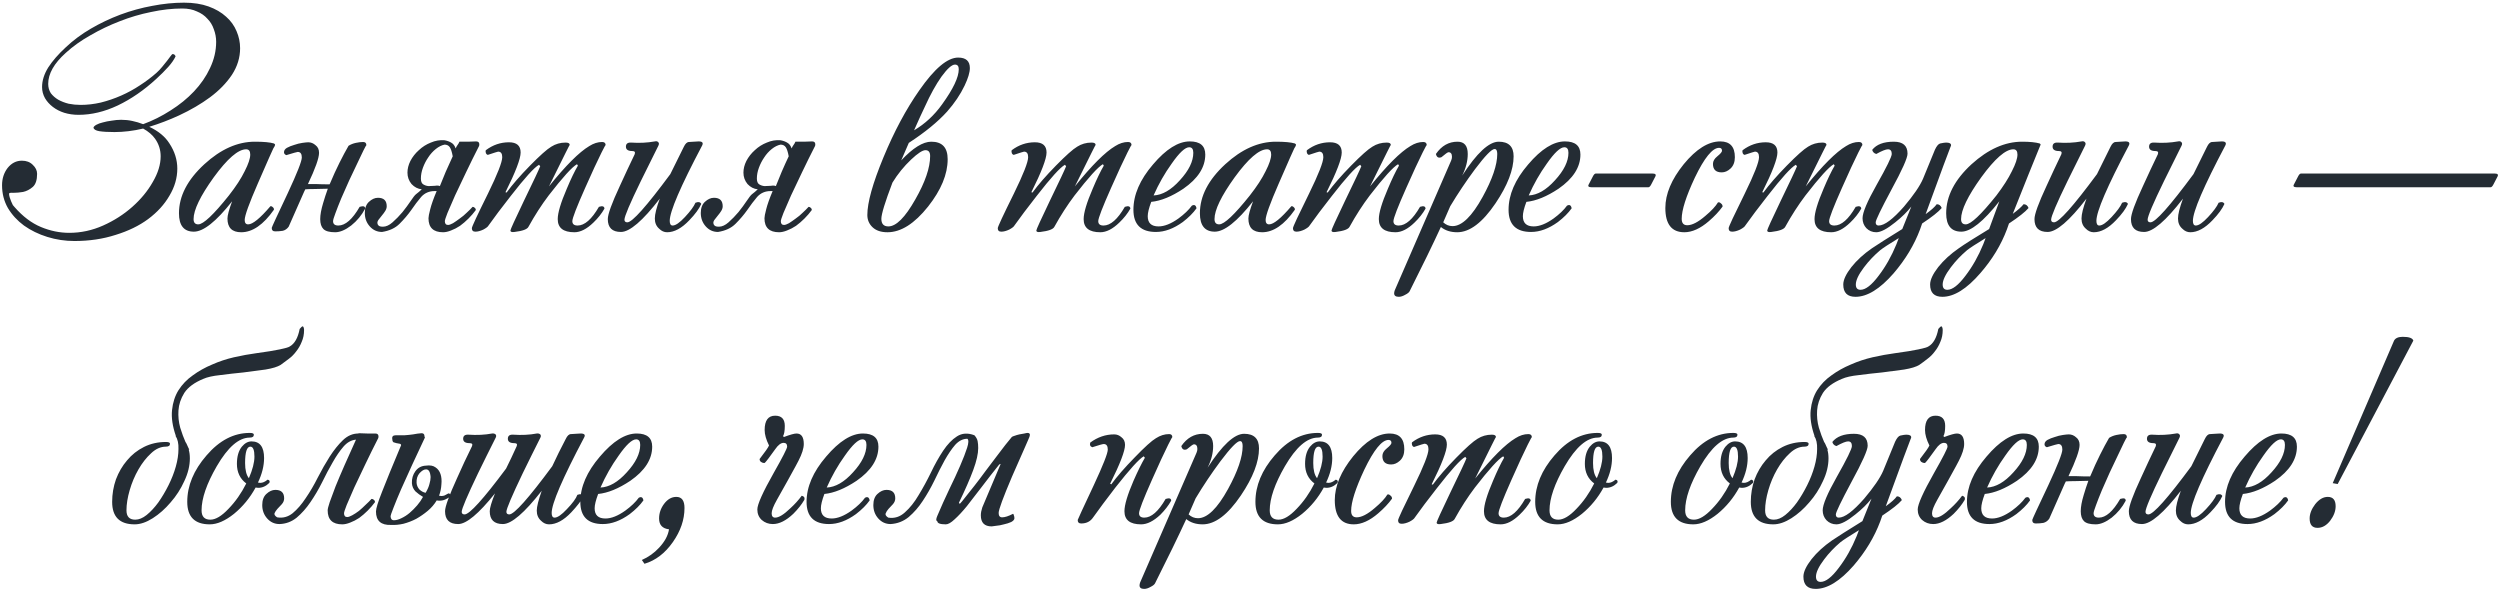 <?xml version="1.0" encoding="UTF-8"?> <svg xmlns="http://www.w3.org/2000/svg" width="582" height="138" viewBox="0 0 582 138" fill="none"> <path d="M42.433 1.98C40.121 1.98 37.696 2.252 35.157 2.796C32.664 3.295 30.216 4.02 27.813 4.972C25.456 5.879 23.189 6.967 21.013 8.236C18.837 9.46 16.933 10.82 15.301 12.316C12.581 14.764 11.221 17.167 11.221 19.524C11.221 20.34 11.425 21.065 11.833 21.7C12.287 22.289 12.853 22.788 13.533 23.196C14.259 23.604 15.075 23.921 15.981 24.148C16.888 24.329 17.817 24.42 18.769 24.42C20.311 24.42 21.875 24.239 23.461 23.876C25.093 23.468 26.68 22.924 28.221 22.244C29.763 21.564 31.213 20.771 32.573 19.864C33.979 18.957 35.271 17.983 36.449 16.94C36.903 16.532 37.333 16.079 37.741 15.58C38.195 15.036 38.58 14.56 38.897 14.152C39.26 13.699 39.532 13.336 39.713 13.064C39.94 12.747 40.099 12.588 40.189 12.588C40.416 12.588 40.575 12.656 40.665 12.792C40.801 12.928 40.869 13.041 40.869 13.132C40.507 13.903 39.94 14.719 39.169 15.58C38.399 16.441 37.469 17.371 36.381 18.368C33.525 20.997 30.533 23.06 27.405 24.556C24.323 26.007 21.285 26.732 18.293 26.732C17.115 26.732 16.004 26.573 14.961 26.256C13.964 25.939 13.08 25.485 12.309 24.896C11.539 24.307 10.927 23.627 10.473 22.856C10.02 22.04 9.793 21.179 9.793 20.272C9.793 18.776 10.269 17.257 11.221 15.716C12.219 14.175 13.579 12.611 15.301 11.024C17.024 9.392 18.973 7.941 21.149 6.672C23.325 5.403 25.615 4.315 28.017 3.408C30.465 2.501 32.936 1.821 35.429 1.368C37.968 0.869 40.439 0.62 42.841 0.62C45.017 0.62 46.921 0.915 48.553 1.504C50.185 2.093 51.545 2.887 52.633 3.884C53.721 4.836 54.537 5.969 55.081 7.284C55.625 8.553 55.897 9.868 55.897 11.228C55.897 13.404 55.263 15.467 53.993 17.416C52.724 19.32 51.024 21.065 48.893 22.652C46.808 24.193 44.405 25.599 41.685 26.868C39.419 27.911 37.107 28.795 34.749 29.52C36.88 30.517 38.444 31.809 39.441 33.396C40.665 35.255 41.277 37.204 41.277 39.244C41.277 41.42 40.665 43.528 39.441 45.568C38.263 47.608 36.608 49.421 34.477 51.008C32.392 52.549 29.876 53.773 26.929 54.68C23.983 55.632 20.787 56.108 17.341 56.108C15.165 56.108 13.057 55.791 11.017 55.156C8.977 54.521 7.164 53.637 5.577 52.504C4.036 51.371 2.789 50.011 1.837 48.424C0.931 46.837 0.477 45.069 0.477 43.12C0.477 41.579 0.908 40.241 1.769 39.108C2.676 37.975 3.787 37.408 5.101 37.408C6.144 37.408 6.983 37.725 7.617 38.36C8.297 38.995 8.637 39.697 8.637 40.468C8.637 41.919 8.297 42.939 7.617 43.528C6.937 44.117 6.189 44.503 5.373 44.684C4.557 44.82 3.809 44.888 3.129 44.888C2.449 44.843 2.109 44.911 2.109 45.092C2.109 45.319 2.155 45.591 2.245 45.908C2.336 46.225 2.449 46.543 2.585 46.86C2.721 47.177 2.857 47.472 2.993 47.744C3.175 47.971 3.311 48.129 3.401 48.22C5.305 50.396 7.345 51.937 9.521 52.844C11.697 53.751 13.896 54.204 16.117 54.204C18.837 54.204 21.467 53.637 24.005 52.504C26.544 51.371 28.811 49.92 30.805 48.152C32.8 46.384 34.387 44.457 35.565 42.372C36.789 40.287 37.401 38.292 37.401 36.388C37.401 34.892 36.971 33.532 36.109 32.308C35.475 31.401 34.545 30.608 33.321 29.928C32.188 30.2 31.055 30.404 29.921 30.54C28.788 30.676 27.7 30.744 26.657 30.744C25.161 30.744 23.983 30.676 23.121 30.54C22.305 30.404 21.852 30.132 21.761 29.724C21.807 29.497 22.033 29.271 22.441 29.044C22.849 28.817 23.348 28.636 23.937 28.5C24.572 28.319 25.252 28.183 25.977 28.092C26.748 27.956 27.496 27.888 28.221 27.888C29.128 27.888 29.989 27.979 30.805 28.16C31.667 28.341 32.505 28.591 33.321 28.908C35.543 28.092 37.673 27.027 39.713 25.712C41.799 24.397 43.612 22.924 45.153 21.292C46.74 19.615 47.987 17.801 48.893 15.852C49.845 13.857 50.321 11.817 50.321 9.732C50.321 8.735 50.14 7.76 49.777 6.808C49.46 5.856 48.961 5.04 48.281 4.36C47.647 3.635 46.831 3.068 45.833 2.66C44.881 2.207 43.748 1.98 42.433 1.98ZM64.036 33.736C64.036 33.872 63.9 34.144 63.628 34.552C63.537 34.688 62.336 37.408 60.024 42.712C57.984 47.381 56.964 50.215 56.964 51.212C56.964 51.892 57.236 52.232 57.78 52.232C58.823 52.232 60.545 50.827 62.948 48.016C63.129 47.971 63.311 48.039 63.492 48.22C63.719 48.401 63.809 48.605 63.764 48.832C61.316 52.323 58.777 54.068 56.148 54.068C54.017 54.068 52.952 53.003 52.952 50.872C52.952 50.147 53.315 48.809 54.04 46.86C50.323 51.575 47.353 53.932 45.132 53.932C42.82 53.932 41.664 52.504 41.664 49.648C41.664 45.659 43.636 41.851 47.58 38.224C51.388 34.733 55.309 32.988 59.344 32.988C61.384 32.988 62.857 33.124 63.764 33.396C63.945 33.487 64.036 33.6 64.036 33.736ZM58.256 35.98C58.256 35.164 57.939 34.756 57.304 34.756C55.445 34.756 52.929 36.932 49.756 41.284C46.628 45.636 45.064 48.877 45.064 51.008C45.064 51.824 45.427 52.232 46.152 52.232C47.331 52.232 49.711 49.988 53.292 45.5C54.924 43.415 56.148 41.533 56.964 39.856C57.825 38.179 58.256 36.887 58.256 35.98ZM81.142 33.94C81.641 33.623 82.208 33.396 82.842 33.26C83.477 33.124 84.044 33.056 84.542 33.056C85.041 33.056 85.29 33.305 85.29 33.804C85.245 33.804 85.018 34.212 84.61 35.028C84.248 35.799 83.772 36.796 83.182 38.02C82.593 39.244 81.958 40.581 81.278 42.032C80.644 43.483 80.032 44.865 79.442 46.18C78.898 47.495 78.445 48.651 78.082 49.648C77.72 50.6 77.538 51.212 77.538 51.484C77.538 52.164 77.946 52.504 78.762 52.504C80.394 52.504 82.049 51.053 83.726 48.152C84.089 48.061 84.338 48.016 84.474 48.016C84.837 48.016 85.018 48.197 85.018 48.56C84.202 50.101 83.114 51.416 81.754 52.504C80.394 53.547 79.148 54.068 78.014 54.068C76.7 54.068 75.793 53.819 75.294 53.32C74.796 52.821 74.546 52.051 74.546 51.008C74.546 50.011 74.773 48.764 75.226 47.268C75.544 46.18 75.906 45.069 76.314 43.936H76.178C75.272 43.936 74.297 43.959 73.254 44.004C72.484 44.004 71.758 44.027 71.078 44.072C70.988 44.253 70.897 44.435 70.806 44.616L67.202 52.776C66.84 53.275 66.386 53.592 65.842 53.728C65.298 53.819 64.709 53.864 64.074 53.864C63.53 53.864 63.258 53.592 63.258 53.048C63.258 52.912 64.505 50.215 66.998 44.956C69.174 40.287 70.262 37.521 70.262 36.66C70.262 35.799 69.945 35.368 69.31 35.368C69.174 35.368 68.29 35.617 66.658 36.116C66.296 35.98 66.114 35.753 66.114 35.436C66.114 35.028 66.341 34.688 66.794 34.416C67.293 34.144 67.86 33.917 68.494 33.736C69.129 33.509 69.764 33.351 70.398 33.26C71.033 33.169 71.486 33.124 71.758 33.124C72.393 33.124 72.96 33.351 73.458 33.804C74.002 34.212 74.274 34.801 74.274 35.572C74.274 36.796 73.413 39.221 71.69 42.848C72.234 42.848 72.869 42.848 73.594 42.848C74.456 42.893 75.498 42.916 76.722 42.916C76.768 42.825 76.813 42.735 76.858 42.644C77.538 41.012 78.264 39.425 79.034 37.884C79.805 36.343 80.508 35.028 81.142 33.94ZM96.829 45.228C97.055 45.047 97.282 44.865 97.508 44.684C97.735 44.457 97.962 44.253 98.189 44.072C97.282 43.981 96.489 43.573 95.808 42.848C95.174 42.077 94.856 41.193 94.856 40.196C94.856 39.289 95.083 38.383 95.537 37.476C96.035 36.524 96.692 35.685 97.508 34.96C98.325 34.189 99.254 33.6 100.296 33.192C101.339 32.739 102.404 32.557 103.492 32.648C104.172 32.784 104.716 32.988 105.124 33.26C105.532 33.487 105.85 33.917 106.076 34.552C106.212 34.235 106.348 33.985 106.484 33.804C106.666 33.577 106.824 33.305 106.96 32.988C107.64 32.988 108.298 32.988 108.932 32.988C109.567 32.943 110.202 32.92 110.836 32.92C111.335 32.92 111.584 33.147 111.584 33.6C111.584 33.781 111.562 33.917 111.516 34.008C110.474 36.048 109.476 38.065 108.524 40.06C107.572 42.055 106.711 43.868 105.94 45.5C105.215 47.132 104.626 48.492 104.172 49.58C103.764 50.623 103.56 51.257 103.56 51.484C103.56 52.073 103.81 52.368 104.308 52.368C104.58 52.368 104.966 52.232 105.464 51.96C105.963 51.643 106.484 51.28 107.028 50.872C107.618 50.464 108.162 50.011 108.66 49.512C109.204 49.013 109.658 48.56 110.02 48.152C110.202 48.152 110.36 48.22 110.496 48.356C110.678 48.492 110.768 48.673 110.768 48.9C110.27 49.58 109.703 50.237 109.068 50.872C108.434 51.507 107.776 52.073 107.096 52.572C106.416 53.025 105.714 53.388 104.988 53.66C104.308 53.932 103.696 54.068 103.152 54.068C100.886 54.068 99.752 52.98 99.752 50.804C99.752 50.441 99.888 49.739 100.16 48.696C100.432 47.608 100.931 46.203 101.656 44.48H101.18C99.911 44.48 98.868 44.933 98.052 45.84C97.282 46.747 96.511 47.767 95.74 48.9C94.97 49.988 94.063 51.053 93.02 52.096C92.023 53.093 90.663 53.728 88.941 54C87.807 54 86.855 53.569 86.085 52.708C85.314 51.847 84.928 50.804 84.928 49.58C84.928 48.447 85.246 47.585 85.88 46.996C86.561 46.361 87.263 46.044 87.989 46.044C89.349 46.044 90.028 46.701 90.028 48.016C90.028 48.379 89.915 48.741 89.689 49.104C89.462 49.467 89.213 49.807 88.941 50.124C88.668 50.441 88.419 50.759 88.192 51.076C87.966 51.348 87.853 51.62 87.853 51.892C87.853 52.119 87.943 52.323 88.124 52.504C88.306 52.685 88.646 52.776 89.144 52.776C89.87 52.776 90.618 52.436 91.388 51.756C92.204 51.031 92.975 50.237 93.701 49.376C94.426 48.469 95.061 47.608 95.605 46.792C96.148 45.976 96.556 45.455 96.829 45.228ZM105.396 36.388C105.215 35.391 104.988 34.688 104.716 34.28C104.444 33.872 104.036 33.668 103.492 33.668C102.812 33.804 102.132 34.144 101.452 34.688C100.772 35.232 100.183 35.889 99.684 36.66C99.186 37.385 98.778 38.179 98.46 39.04C98.143 39.901 97.984 40.74 97.984 41.556C97.984 42.236 98.166 42.689 98.528 42.916C98.891 43.143 99.299 43.279 99.752 43.324C100.251 43.324 100.75 43.301 101.248 43.256C101.747 43.165 102.132 43.188 102.404 43.324C102.767 42.417 103.22 41.307 103.764 39.992C104.354 38.632 104.898 37.431 105.396 36.388ZM140.992 33.804C140.992 33.668 140.674 34.235 140.04 35.504C139.088 37.408 137.818 40.151 136.232 43.732C134.237 48.22 133.24 50.804 133.24 51.484C133.24 52.164 133.648 52.504 134.464 52.504C136.096 52.504 137.75 51.053 139.428 48.152C140.244 47.88 140.674 48.016 140.72 48.56C140.085 49.693 139.224 50.781 138.136 51.824C136.594 53.32 135.121 54.068 133.716 54.068C131.132 54.068 129.84 53.048 129.84 51.008C129.84 49.557 130.542 47.2 131.948 43.936C132.9 41.669 133.761 39.879 134.532 38.564L134.328 38.224C133.194 38.859 130.996 41.284 127.732 45.5C126.054 47.721 124.49 50.147 123.04 52.776C122.768 53.365 121.68 53.773 119.776 54C119.141 54.091 118.824 53.977 118.824 53.66C118.824 53.433 119.866 51.144 121.952 46.792C124.218 42.123 125.488 39.425 125.76 38.7L125.488 38.36C124.4 38.949 122.201 41.375 118.892 45.636C116.761 48.356 115.038 50.645 113.724 52.504C113.588 52.776 113.18 53.093 112.5 53.456C111.82 53.773 111.208 53.932 110.664 53.932C110.12 53.932 109.848 53.66 109.848 53.116C109.848 52.799 111.094 50.124 113.588 45.092C115.809 40.559 116.92 37.725 116.92 36.592C116.92 35.731 116.602 35.3 115.968 35.3C115.877 35.3 115.084 35.549 113.588 36.048C113.406 36.048 113.248 35.912 113.112 35.64C113.021 35.323 113.021 35.096 113.112 34.96C114.744 33.736 116.534 33.124 118.484 33.124C120.297 33.124 121.204 33.917 121.204 35.504C121.204 36.955 120.025 40.037 117.668 44.752L117.94 44.82C119.254 43.007 121.068 40.921 123.38 38.564C125.692 36.207 127.346 34.733 128.344 34.144C129.341 33.509 130.452 33.192 131.676 33.192C132.31 33.192 132.628 33.373 132.628 33.736C132.628 33.691 132.31 34.303 131.676 35.572L127.8 43.392C131.698 38.541 134.826 35.413 137.184 34.008C138.181 33.373 139.178 33.056 140.176 33.056C140.72 33.056 140.992 33.305 140.992 33.804ZM163.461 33.872C158.429 43.392 155.913 49.24 155.913 51.416C155.913 52.141 156.139 52.504 156.593 52.504C157.273 52.504 158.225 51.847 159.449 50.532C160.718 49.172 161.534 48.061 161.897 47.2C162.577 46.928 163.03 47.019 163.257 47.472C162.758 48.605 161.829 49.875 160.469 51.28C158.701 53.139 156.978 54.068 155.301 54.068C154.621 54.068 154.009 53.796 153.465 53.252C152.785 52.663 152.445 51.869 152.445 50.872C152.445 49.875 152.83 48.333 153.601 46.248C149.611 51.416 146.597 54 144.557 54C142.517 54 141.497 53.003 141.497 51.008C141.497 49.875 142.426 47.313 144.285 43.324C145.418 40.831 146.574 38.36 147.753 35.912C147.934 35.413 147.753 35.164 147.209 35.164C146.211 35.164 145.713 34.824 145.713 34.144C145.713 33.464 146.121 33.147 146.937 33.192C148.841 33.328 150.677 33.237 152.445 32.92C152.807 32.829 153.079 32.897 153.261 33.124C153.442 33.305 153.442 33.577 153.261 33.94C151.901 36.66 150.541 39.403 149.181 42.168C146.642 47.381 145.373 50.373 145.373 51.144C145.373 51.552 145.599 51.756 146.053 51.756C147.186 51.756 150.518 48.016 156.049 40.536C157.046 38.496 158.089 36.388 159.177 34.212C159.539 33.441 159.947 33.056 160.401 33.056C160.582 33.056 160.945 33.033 161.489 32.988C162.078 32.943 162.463 32.92 162.645 32.92C163.506 32.92 163.778 33.237 163.461 33.872ZM175.044 45.228C175.271 45.047 175.498 44.865 175.724 44.684C175.951 44.457 176.178 44.253 176.404 44.072C175.498 43.981 174.704 43.573 174.024 42.848C173.39 42.077 173.072 41.193 173.072 40.196C173.072 39.289 173.299 38.383 173.752 37.476C174.251 36.524 174.908 35.685 175.724 34.96C176.54 34.189 177.47 33.6 178.512 33.192C179.555 32.739 180.62 32.557 181.708 32.648C182.388 32.784 182.932 32.988 183.34 33.26C183.748 33.487 184.066 33.917 184.292 34.552C184.428 34.235 184.564 33.985 184.7 33.804C184.882 33.577 185.04 33.305 185.176 32.988C185.856 32.988 186.514 32.988 187.148 32.988C187.783 32.943 188.418 32.92 189.052 32.92C189.551 32.92 189.8 33.147 189.8 33.6C189.8 33.781 189.778 33.917 189.732 34.008C188.69 36.048 187.692 38.065 186.74 40.06C185.788 42.055 184.927 43.868 184.156 45.5C183.431 47.132 182.842 48.492 182.388 49.58C181.98 50.623 181.776 51.257 181.776 51.484C181.776 52.073 182.026 52.368 182.524 52.368C182.796 52.368 183.182 52.232 183.68 51.96C184.179 51.643 184.7 51.28 185.244 50.872C185.834 50.464 186.378 50.011 186.876 49.512C187.42 49.013 187.874 48.56 188.236 48.152C188.418 48.152 188.576 48.22 188.712 48.356C188.894 48.492 188.984 48.673 188.984 48.9C188.486 49.58 187.919 50.237 187.284 50.872C186.65 51.507 185.992 52.073 185.312 52.572C184.632 53.025 183.93 53.388 183.204 53.66C182.524 53.932 181.912 54.068 181.368 54.068C179.102 54.068 177.968 52.98 177.968 50.804C177.968 50.441 178.104 49.739 178.376 48.696C178.648 47.608 179.147 46.203 179.872 44.48H179.396C178.127 44.48 177.084 44.933 176.268 45.84C175.498 46.747 174.727 47.767 173.956 48.9C173.186 49.988 172.279 51.053 171.236 52.096C170.239 53.093 168.879 53.728 167.156 54C166.023 54 165.071 53.569 164.3 52.708C163.53 51.847 163.144 50.804 163.144 49.58C163.144 48.447 163.462 47.585 164.096 46.996C164.776 46.361 165.479 46.044 166.204 46.044C167.564 46.044 168.244 46.701 168.244 48.016C168.244 48.379 168.131 48.741 167.904 49.104C167.678 49.467 167.428 49.807 167.156 50.124C166.884 50.441 166.635 50.759 166.408 51.076C166.182 51.348 166.068 51.62 166.068 51.892C166.068 52.119 166.159 52.323 166.34 52.504C166.522 52.685 166.862 52.776 167.36 52.776C168.086 52.776 168.834 52.436 169.604 51.756C170.42 51.031 171.191 50.237 171.916 49.376C172.642 48.469 173.276 47.608 173.82 46.792C174.364 45.976 174.772 45.455 175.044 45.228ZM183.612 36.388C183.431 35.391 183.204 34.688 182.932 34.28C182.66 33.872 182.252 33.668 181.708 33.668C181.028 33.804 180.348 34.144 179.668 34.688C178.988 35.232 178.399 35.889 177.9 36.66C177.402 37.385 176.994 38.179 176.676 39.04C176.359 39.901 176.2 40.74 176.2 41.556C176.2 42.236 176.382 42.689 176.744 42.916C177.107 43.143 177.515 43.279 177.968 43.324C178.467 43.324 178.966 43.301 179.464 43.256C179.963 43.165 180.348 43.188 180.62 43.324C180.983 42.417 181.436 41.307 181.98 39.992C182.57 38.632 183.114 37.431 183.612 36.388ZM225.784 15.852C225.784 16.849 225.376 18.209 224.56 19.932C223.562 22.017 222.202 24.035 220.48 25.984C218.304 28.387 215.334 30.812 211.572 33.26C210.982 34.62 210.393 35.98 209.804 37.34C212.524 34.439 214.858 32.988 216.808 32.988C219.346 32.988 220.616 34.348 220.616 37.068C220.616 40.559 219.097 44.231 216.06 48.084C212.886 52.073 209.736 54.068 206.608 54.068C205.112 54.068 203.956 53.683 203.14 52.912C202.324 52.141 201.916 51.189 201.916 50.056C201.916 47.155 203.162 42.689 205.656 36.66C208.149 30.631 210.937 25.417 214.02 21.02C217.556 15.943 220.57 13.404 223.064 13.404C224.877 13.404 225.784 14.22 225.784 15.852ZM223.2 16.124C223.2 15.399 222.905 15.036 222.316 15.036C221.59 15.036 220.548 15.965 219.188 17.824C217.873 19.683 216.581 22.017 215.312 24.828C214.632 26.233 213.793 28.069 212.796 30.336C215.334 28.84 217.51 26.823 219.324 24.284C221.908 20.703 223.2 17.983 223.2 16.124ZM216.536 36.32C216.536 35.413 216.173 34.96 215.448 34.96C214.768 34.96 213.657 35.685 212.116 37.136C210.438 38.723 208.988 40.513 207.764 42.508C206.041 47.041 205.18 49.852 205.18 50.94C205.18 52.119 205.724 52.708 206.812 52.708C208.625 52.708 210.71 50.623 213.068 46.452C215.38 42.417 216.536 39.04 216.536 36.32ZM263.424 33.804C263.424 33.668 263.106 34.235 262.472 35.504C261.52 37.408 260.25 40.151 258.664 43.732C256.669 48.22 255.672 50.804 255.672 51.484C255.672 52.164 256.08 52.504 256.896 52.504C258.528 52.504 260.182 51.053 261.86 48.152C262.676 47.88 263.106 48.016 263.152 48.56C262.517 49.693 261.656 50.781 260.568 51.824C259.026 53.32 257.553 54.068 256.148 54.068C253.564 54.068 252.272 53.048 252.272 51.008C252.272 49.557 252.974 47.2 254.38 43.936C255.332 41.669 256.193 39.879 256.964 38.564L256.76 38.224C255.626 38.859 253.428 41.284 250.164 45.5C248.486 47.721 246.922 50.147 245.472 52.776C245.2 53.365 244.112 53.773 242.208 54C241.573 54.091 241.256 53.977 241.256 53.66C241.256 53.433 242.298 51.144 244.384 46.792C246.65 42.123 247.92 39.425 248.192 38.7L247.92 38.36C246.832 38.949 244.633 41.375 241.324 45.636C239.193 48.356 237.47 50.645 236.156 52.504C236.02 52.776 235.612 53.093 234.932 53.456C234.252 53.773 233.64 53.932 233.096 53.932C232.552 53.932 232.28 53.66 232.28 53.116C232.28 52.799 233.526 50.124 236.02 45.092C238.241 40.559 239.352 37.725 239.352 36.592C239.352 35.731 239.034 35.3 238.4 35.3C238.309 35.3 237.516 35.549 236.02 36.048C235.838 36.048 235.68 35.912 235.544 35.64C235.453 35.323 235.453 35.096 235.544 34.96C237.176 33.736 238.966 33.124 240.916 33.124C242.729 33.124 243.636 33.917 243.636 35.504C243.636 36.955 242.457 40.037 240.1 44.752L240.372 44.82C241.686 43.007 243.5 40.921 245.812 38.564C248.124 36.207 249.778 34.733 250.776 34.144C251.773 33.509 252.884 33.192 254.108 33.192C254.742 33.192 255.06 33.373 255.06 33.736C255.06 33.691 254.742 34.303 254.108 35.572L250.232 43.392C254.13 38.541 257.258 35.413 259.616 34.008C260.613 33.373 261.61 33.056 262.608 33.056C263.152 33.056 263.424 33.305 263.424 33.804ZM280.588 35.98C280.588 38.927 278.888 41.579 275.488 43.936C272.768 45.749 270.275 46.769 268.008 46.996C267.464 48.447 267.192 49.557 267.192 50.328C267.192 51.915 268.031 52.708 269.708 52.708C271.068 52.708 272.61 52.096 274.332 50.872C275.692 49.875 276.735 48.877 277.46 47.88C278.05 47.563 278.412 47.767 278.548 48.492C277.778 49.58 276.712 50.645 275.352 51.688C273.222 53.229 271.136 54 269.096 54C265.606 54 263.86 52.277 263.86 48.832C263.86 45.341 265.379 41.828 268.416 38.292C271.454 34.711 274.31 32.92 276.984 32.92C279.387 32.92 280.588 33.94 280.588 35.98ZM277.8 35.572C277.8 34.711 277.483 34.28 276.848 34.28C275.896 34.28 274.536 35.549 272.768 38.088C271.136 40.355 269.731 42.825 268.552 45.5C270.592 45.409 272.632 44.231 274.672 41.964C276.758 39.697 277.8 37.567 277.8 35.572ZM301.709 33.736C301.709 33.872 301.573 34.144 301.301 34.552C301.211 34.688 300.009 37.408 297.697 42.712C295.657 47.381 294.637 50.215 294.637 51.212C294.637 51.892 294.909 52.232 295.453 52.232C296.496 52.232 298.219 50.827 300.621 48.016C300.803 47.971 300.984 48.039 301.165 48.22C301.392 48.401 301.483 48.605 301.437 48.832C298.989 52.323 296.451 54.068 293.821 54.068C291.691 54.068 290.625 53.003 290.625 50.872C290.625 50.147 290.988 48.809 291.713 46.86C287.996 51.575 285.027 53.932 282.805 53.932C280.493 53.932 279.337 52.504 279.337 49.648C279.337 45.659 281.309 41.851 285.253 38.224C289.061 34.733 292.983 32.988 297.017 32.988C299.057 32.988 300.531 33.124 301.437 33.396C301.619 33.487 301.709 33.6 301.709 33.736ZM295.929 35.98C295.929 35.164 295.612 34.756 294.977 34.756C293.119 34.756 290.603 36.932 287.429 41.284C284.301 45.636 282.737 48.877 282.737 51.008C282.737 51.824 283.1 52.232 283.825 52.232C285.004 52.232 287.384 49.988 290.965 45.5C292.597 43.415 293.821 41.533 294.637 39.856C295.499 38.179 295.929 36.887 295.929 35.98ZM332.144 33.804C332.144 33.668 331.826 34.235 331.192 35.504C330.24 37.408 328.97 40.151 327.384 43.732C325.389 48.22 324.392 50.804 324.392 51.484C324.392 52.164 324.8 52.504 325.616 52.504C327.248 52.504 328.902 51.053 330.58 48.152C331.396 47.88 331.826 48.016 331.872 48.56C331.237 49.693 330.376 50.781 329.288 51.824C327.746 53.32 326.273 54.068 324.868 54.068C322.284 54.068 320.992 53.048 320.992 51.008C320.992 49.557 321.694 47.2 323.1 43.936C324.052 41.669 324.913 39.879 325.684 38.564L325.48 38.224C324.346 38.859 322.148 41.284 318.884 45.5C317.206 47.721 315.642 50.147 314.192 52.776C313.92 53.365 312.832 53.773 310.928 54C310.293 54.091 309.976 53.977 309.976 53.66C309.976 53.433 311.018 51.144 313.104 46.792C315.37 42.123 316.64 39.425 316.912 38.7L316.64 38.36C315.552 38.949 313.353 41.375 310.044 45.636C307.913 48.356 306.19 50.645 304.876 52.504C304.74 52.776 304.332 53.093 303.652 53.456C302.972 53.773 302.36 53.932 301.816 53.932C301.272 53.932 301 53.66 301 53.116C301 52.799 302.246 50.124 304.74 45.092C306.961 40.559 308.072 37.725 308.072 36.592C308.072 35.731 307.754 35.3 307.12 35.3C307.029 35.3 306.236 35.549 304.74 36.048C304.558 36.048 304.4 35.912 304.264 35.64C304.173 35.323 304.173 35.096 304.264 34.96C305.896 33.736 307.686 33.124 309.636 33.124C311.449 33.124 312.356 33.917 312.356 35.504C312.356 36.955 311.177 40.037 308.82 44.752L309.092 44.82C310.406 43.007 312.22 40.921 314.532 38.564C316.844 36.207 318.498 34.733 319.496 34.144C320.493 33.509 321.604 33.192 322.828 33.192C323.462 33.192 323.78 33.373 323.78 33.736C323.78 33.691 323.462 34.303 322.828 35.572L318.952 43.392C322.85 38.541 325.978 35.413 328.336 34.008C329.333 33.373 330.33 33.056 331.328 33.056C331.872 33.056 332.144 33.305 332.144 33.804ZM352.368 36.388C352.368 39.516 350.963 43.165 348.152 47.336C345.115 51.824 342.146 54.068 339.244 54.068C337.703 54.068 336.434 53.66 335.436 52.844C333.532 56.969 331.107 61.956 328.16 67.804C328.024 68.076 327.684 68.348 327.14 68.62C326.596 68.937 326.098 69.096 325.644 69.096C324.919 69.096 324.556 68.824 324.556 68.28C324.556 68.099 324.602 67.872 324.692 67.6L337.816 37.408C337.952 37.091 338.02 36.796 338.02 36.524C338.02 35.799 337.748 35.436 337.204 35.436C337.023 35.436 336.479 35.821 335.572 36.592C334.892 36.864 334.462 36.615 334.28 35.844C335.595 33.94 337.272 32.988 339.312 32.988C340.899 32.988 341.692 33.94 341.692 35.844C341.692 37.476 341.262 39.153 340.4 40.876C343.8 35.617 346.634 32.988 348.9 32.988C351.212 32.988 352.368 34.121 352.368 36.388ZM348.56 35.844C348.56 35.073 348.356 34.688 347.948 34.688C347.268 34.688 345.75 36.252 343.392 39.38C341.307 42.191 339.38 45.069 337.612 48.016C337.068 49.285 336.524 50.532 335.98 51.756C336.615 52.345 337.34 52.64 338.156 52.64C340.332 52.64 342.667 50.373 345.16 45.84C347.427 41.715 348.56 38.383 348.56 35.844ZM367.921 35.98C367.921 38.927 366.221 41.579 362.821 43.936C360.101 45.749 357.607 46.769 355.341 46.996C354.797 48.447 354.525 49.557 354.525 50.328C354.525 51.915 355.363 52.708 357.041 52.708C358.401 52.708 359.942 52.096 361.665 50.872C363.025 49.875 364.067 48.877 364.793 47.88C365.382 47.563 365.745 47.767 365.881 48.492C365.11 49.58 364.045 50.645 362.685 51.688C360.554 53.229 358.469 54 356.429 54C352.938 54 351.193 52.277 351.193 48.832C351.193 45.341 352.711 41.828 355.749 38.292C358.786 34.711 361.642 32.92 364.317 32.92C366.719 32.92 367.921 33.94 367.921 35.98ZM365.133 35.572C365.133 34.711 364.815 34.28 364.181 34.28C363.229 34.28 361.869 35.549 360.101 38.088C358.469 40.355 357.063 42.825 355.885 45.5C357.925 45.409 359.965 44.231 362.005 41.964C364.09 39.697 365.133 37.567 365.133 35.572ZM385.369 41.08L384.417 42.916C384.191 43.369 383.964 43.596 383.737 43.596H370.545C369.82 43.596 369.593 43.369 369.865 42.916L370.817 41.08C371.044 40.627 371.271 40.4 371.497 40.4H384.689C385.369 40.4 385.596 40.627 385.369 41.08ZM403.876 36.592C403.876 37.725 403.536 38.609 402.856 39.244C402.221 39.833 401.541 40.128 400.816 40.128C399.456 40.128 398.776 39.471 398.776 38.156C398.776 37.521 399.116 36.932 399.796 36.388C400.521 35.799 400.884 35.368 400.884 35.096C400.884 34.643 400.657 34.416 400.204 34.416C398.662 34.416 396.781 36.728 394.56 41.352C392.52 45.704 391.5 48.9 391.5 50.94C391.5 51.937 391.93 52.436 392.792 52.436C393.925 52.436 395.33 51.711 397.008 50.26C398.413 49.081 399.388 48.039 399.932 47.132C400.158 47.041 400.385 47.109 400.612 47.336C400.884 47.517 401.02 47.767 401.02 48.084C400.204 49.217 399.138 50.351 397.824 51.484C395.829 53.207 393.925 54.068 392.112 54.068C389.165 54.068 387.692 52.187 387.692 48.424C387.692 45.16 389.12 41.76 391.976 38.224C394.877 34.688 397.71 32.92 400.476 32.92C402.742 32.92 403.876 34.144 403.876 36.592ZM433.572 33.804C433.572 33.668 433.255 34.235 432.62 35.504C431.668 37.408 430.399 40.151 428.812 43.732C426.818 48.22 425.82 50.804 425.82 51.484C425.82 52.164 426.228 52.504 427.044 52.504C428.676 52.504 430.331 51.053 432.008 48.152C432.824 47.88 433.255 48.016 433.3 48.56C432.666 49.693 431.804 50.781 430.716 51.824C429.175 53.32 427.702 54.068 426.296 54.068C423.712 54.068 422.42 53.048 422.42 51.008C422.42 49.557 423.123 47.2 424.528 43.936C425.48 41.669 426.342 39.879 427.112 38.564L426.908 38.224C425.775 38.859 423.576 41.284 420.312 45.5C418.635 47.721 417.071 50.147 415.62 52.776C415.348 53.365 414.26 53.773 412.356 54C411.722 54.091 411.404 53.977 411.404 53.66C411.404 53.433 412.447 51.144 414.532 46.792C416.799 42.123 418.068 39.425 418.34 38.7L418.068 38.36C416.98 38.949 414.782 41.375 411.472 45.636C409.342 48.356 407.619 50.645 406.304 52.504C406.168 52.776 405.76 53.093 405.08 53.456C404.4 53.773 403.788 53.932 403.244 53.932C402.7 53.932 402.428 53.66 402.428 53.116C402.428 52.799 403.675 50.124 406.168 45.092C408.39 40.559 409.5 37.725 409.5 36.592C409.5 35.731 409.183 35.3 408.548 35.3C408.458 35.3 407.664 35.549 406.168 36.048C405.987 36.048 405.828 35.912 405.692 35.64C405.602 35.323 405.602 35.096 405.692 34.96C407.324 33.736 409.115 33.124 411.064 33.124C412.878 33.124 413.784 33.917 413.784 35.504C413.784 36.955 412.606 40.037 410.248 44.752L410.52 44.82C411.835 43.007 413.648 40.921 415.96 38.564C418.272 36.207 419.927 34.733 420.924 34.144C421.922 33.509 423.032 33.192 424.256 33.192C424.891 33.192 425.208 33.373 425.208 33.736C425.208 33.691 424.891 34.303 424.256 35.572L420.38 43.392C424.279 38.541 427.407 35.413 429.764 34.008C430.762 33.373 431.759 33.056 432.756 33.056C433.3 33.056 433.572 33.305 433.572 33.804ZM454.069 34.212C453.842 34.711 451.916 39.924 448.289 49.852C449.558 48.945 450.42 48.175 450.873 47.54C451.417 47.54 451.802 47.835 452.029 48.424C451.258 49.331 449.74 50.532 447.473 52.028L446.997 53.388C445.637 57.015 443.574 60.437 440.809 63.656C437.636 67.283 434.689 69.096 431.969 69.096C430.065 69.096 429.113 68.144 429.113 66.24C429.113 65.152 429.748 63.792 431.017 62.16C432.286 60.573 433.873 59.123 435.777 57.808C437.046 56.947 439.404 55.451 442.849 53.32L444.957 48.084C444.005 49.308 442.758 50.532 441.217 51.756C439.313 53.297 437.84 54.068 436.797 54.068C435.89 54.068 435.12 53.751 434.485 53.116C433.896 52.481 433.601 51.711 433.601 50.804C433.601 49.489 434.689 46.905 436.865 43.052C439.222 38.881 440.401 36.479 440.401 35.844C440.401 35.119 440.106 34.756 439.517 34.756C439.018 34.756 438.112 35.119 436.797 35.844C436.298 35.708 435.981 35.391 435.845 34.892C436.842 33.623 438.52 32.988 440.877 32.988C443.008 32.988 444.073 33.917 444.073 35.776C444.073 36.773 442.826 39.561 440.333 44.14C437.885 48.719 436.661 51.257 436.661 51.756C436.661 52.255 436.888 52.504 437.341 52.504C438.701 52.504 440.673 51.031 443.257 48.084C445.478 45.455 446.952 43.301 447.677 41.624L450.465 34.824C450.873 33.963 451.281 33.487 451.689 33.396C452.324 33.26 452.777 33.192 453.049 33.192C453.82 33.192 454.205 33.396 454.205 33.804C454.205 33.895 454.16 34.031 454.069 34.212ZM442.033 55.428C439.812 56.788 438.384 57.717 437.749 58.216C436.298 59.44 435.029 60.777 433.941 62.228C432.672 63.905 432.037 65.243 432.037 66.24C432.037 67.056 432.4 67.464 433.125 67.464C434.304 67.464 435.709 66.376 437.341 64.2C438.973 62.069 440.356 59.621 441.489 56.856L442.033 55.428ZM475.034 33.736C474.989 33.872 474.876 34.144 474.694 34.552C473.425 37.635 471.385 42.712 468.574 49.784C469.798 48.877 470.637 48.129 471.09 47.54C471.634 47.54 472.02 47.835 472.246 48.424C471.476 49.331 469.957 50.532 467.69 52.028L467.214 53.388C465.854 57.015 463.792 60.415 461.026 63.588C457.853 67.26 454.906 69.096 452.186 69.096C450.282 69.096 449.33 68.144 449.33 66.24C449.33 65.152 449.965 63.792 451.234 62.16C452.504 60.573 454.09 59.123 455.994 57.808C457.264 56.901 459.621 55.405 463.066 53.32C463.656 51.688 464.449 49.535 465.446 46.86C461.729 51.575 458.782 53.932 456.606 53.932C454.249 53.932 453.07 52.504 453.07 49.648C453.07 45.659 455.042 41.851 458.986 38.224C462.84 34.733 466.761 32.988 470.75 32.988C472.518 32.988 473.878 33.124 474.83 33.396C475.012 33.487 475.08 33.6 475.034 33.736ZM469.662 35.98C469.662 35.164 469.345 34.756 468.71 34.756C466.897 34.756 464.404 36.932 461.23 41.284C458.102 45.636 456.538 48.877 456.538 51.008C456.538 51.824 456.901 52.232 457.626 52.232C458.805 52.232 461.185 49.988 464.766 45.5C466.353 43.415 467.554 41.533 468.37 39.856C469.232 38.179 469.662 36.887 469.662 35.98ZM462.25 55.428C460.029 56.788 458.601 57.717 457.966 58.216C456.516 59.44 455.246 60.777 454.158 62.228C452.889 63.905 452.254 65.243 452.254 66.24C452.254 67.056 452.617 67.464 453.342 67.464C454.521 67.464 455.926 66.376 457.558 64.2C459.19 62.069 460.573 59.621 461.706 56.856L462.25 55.428ZM495.59 33.872C490.558 43.392 488.042 49.24 488.042 51.416C488.042 52.141 488.269 52.504 488.722 52.504C489.402 52.504 490.354 51.847 491.578 50.532C492.847 49.172 493.663 48.061 494.026 47.2C494.706 46.928 495.159 47.019 495.386 47.472C494.887 48.605 493.958 49.875 492.598 51.28C490.83 53.139 489.107 54.068 487.43 54.068C486.75 54.068 486.138 53.796 485.594 53.252C484.914 52.663 484.574 51.869 484.574 50.872C484.574 49.875 484.959 48.333 485.73 46.248C481.741 51.416 478.726 54 476.686 54C474.646 54 473.626 53.003 473.626 51.008C473.626 49.875 474.555 47.313 476.414 43.324C477.547 40.831 478.703 38.36 479.882 35.912C480.063 35.413 479.882 35.164 479.338 35.164C478.341 35.164 477.842 34.824 477.842 34.144C477.842 33.464 478.25 33.147 479.066 33.192C480.97 33.328 482.806 33.237 484.574 32.92C484.937 32.829 485.209 32.897 485.39 33.124C485.571 33.305 485.571 33.577 485.39 33.94C484.03 36.66 482.67 39.403 481.31 42.168C478.771 47.381 477.502 50.373 477.502 51.144C477.502 51.552 477.729 51.756 478.182 51.756C479.315 51.756 482.647 48.016 488.178 40.536C489.175 38.496 490.218 36.388 491.306 34.212C491.669 33.441 492.077 33.056 492.53 33.056C492.711 33.056 493.074 33.033 493.618 32.988C494.207 32.943 494.593 32.92 494.774 32.92C495.635 32.92 495.907 33.237 495.59 33.872ZM518.054 33.872C513.022 43.392 510.506 49.24 510.506 51.416C510.506 52.141 510.733 52.504 511.186 52.504C511.866 52.504 512.818 51.847 514.042 50.532C515.311 49.172 516.127 48.061 516.49 47.2C517.17 46.928 517.623 47.019 517.85 47.472C517.351 48.605 516.422 49.875 515.062 51.28C513.294 53.139 511.571 54.068 509.894 54.068C509.214 54.068 508.602 53.796 508.058 53.252C507.378 52.663 507.038 51.869 507.038 50.872C507.038 49.875 507.423 48.333 508.194 46.248C504.205 51.416 501.19 54 499.15 54C497.11 54 496.09 53.003 496.09 51.008C496.09 49.875 497.019 47.313 498.878 43.324C500.011 40.831 501.167 38.36 502.346 35.912C502.527 35.413 502.346 35.164 501.802 35.164C500.805 35.164 500.306 34.824 500.306 34.144C500.306 33.464 500.714 33.147 501.53 33.192C503.434 33.328 505.27 33.237 507.038 32.92C507.401 32.829 507.673 32.897 507.854 33.124C508.035 33.305 508.035 33.577 507.854 33.94C506.494 36.66 505.134 39.403 503.774 42.168C501.235 47.381 499.966 50.373 499.966 51.144C499.966 51.552 500.193 51.756 500.646 51.756C501.779 51.756 505.111 48.016 510.642 40.536C511.639 38.496 512.682 36.388 513.77 34.212C514.133 33.441 514.541 33.056 514.994 33.056C515.175 33.056 515.538 33.033 516.082 32.988C516.671 32.943 517.057 32.92 517.238 32.92C518.099 32.92 518.371 33.237 518.054 33.872ZM581.434 41.08L580.482 42.916C580.255 43.369 580.028 43.596 579.802 43.596H534.718C533.992 43.596 533.766 43.369 534.038 42.916L534.99 41.08C535.216 40.627 535.443 40.4 535.67 40.4H580.754C581.434 40.4 581.66 40.627 581.434 41.08ZM40.866 101.464H40.934C40.163 99.243 39.869 97.248 40.05 95.48C40.231 93.712 40.73 92.171 41.546 90.856C42.407 89.496 43.518 88.34 44.878 87.388C46.238 86.391 47.734 85.552 49.366 84.872C50.998 84.147 52.698 83.58 54.466 83.172C56.279 82.764 58.025 82.447 59.702 82.22C62.059 81.903 63.873 81.608 65.142 81.336C66.457 81.064 67.227 80.837 67.454 80.656C68.587 80.021 69.358 78.661 69.766 76.576C70.083 76.168 70.333 75.964 70.514 75.964C70.695 76.145 70.786 76.44 70.786 76.848C70.786 77.845 70.605 78.752 70.242 79.568C69.925 80.384 69.494 81.132 68.95 81.812C68.451 82.492 67.862 83.081 67.182 83.58C66.547 84.079 65.935 84.532 65.346 84.94C64.621 85.393 63.442 85.756 61.81 86.028C60.223 86.255 58.501 86.481 56.642 86.708C54.783 86.889 52.993 87.093 51.27 87.32C49.547 87.501 48.233 87.796 47.326 88.204C45.241 89.065 43.767 90.153 42.906 91.468C42.09 92.783 41.637 94.143 41.546 95.548C41.455 96.908 41.591 98.245 41.954 99.56C42.362 100.875 42.77 101.985 43.178 102.892C43.314 103.073 43.427 103.277 43.518 103.504C43.609 103.685 43.699 103.889 43.79 104.116L44.062 104.66H43.926C44.107 105.249 44.198 105.929 44.198 106.7C44.198 108.423 43.767 110.191 42.906 112.004C42.09 113.817 41.025 115.472 39.71 116.968C38.441 118.464 37.058 119.688 35.562 120.64C34.066 121.592 32.661 122.068 31.346 122.068C27.855 122.068 26.11 120.323 26.11 116.832C26.11 115.019 26.405 113.273 26.994 111.596C27.629 109.919 28.49 108.445 29.578 107.176C30.666 105.861 31.981 104.819 33.522 104.048C35.063 103.277 36.763 102.892 38.622 102.892C39.257 102.892 39.574 103.028 39.574 103.3C39.574 103.753 39.257 103.98 38.622 103.98C37.398 103.98 36.242 104.501 35.154 105.544C34.066 106.541 33.091 107.788 32.23 109.284C31.369 110.78 30.689 112.389 30.19 114.112C29.691 115.835 29.442 117.399 29.442 118.804C29.442 120.255 30.122 120.98 31.482 120.98C32.343 120.98 33.227 120.617 34.134 119.892C35.086 119.121 35.993 118.147 36.854 116.968C37.715 115.744 38.509 114.407 39.234 112.956C39.959 111.505 40.526 110.055 40.934 108.604C41.342 107.153 41.546 105.793 41.546 104.524C41.591 103.255 41.365 102.235 40.866 101.464ZM62.702 112.412C61.931 113.183 61.069 113.568 60.117 113.568C59.981 113.568 59.778 113.545 59.505 113.5C58.191 115.903 56.514 117.943 54.474 119.62C52.434 121.252 50.552 122.068 48.83 122.068C45.339 122.068 43.593 120.323 43.593 116.832C43.593 113.069 45.09 109.465 48.081 106.02C51.074 102.529 54.428 100.784 58.145 100.784C58.78 100.784 59.097 100.92 59.097 101.192C59.097 101.645 58.78 101.872 58.145 101.872C55.607 101.872 53.045 104.093 50.462 108.536C48.104 112.616 46.925 116.039 46.925 118.804C46.925 120.255 47.605 120.98 48.965 120.98C50.19 120.98 51.595 120.141 53.181 118.464C54.813 116.787 56.196 114.815 57.33 112.548C55.879 111.46 55.154 109.941 55.154 107.992C55.154 106.269 55.539 104.932 56.309 103.98C56.989 103.164 57.737 102.756 58.553 102.756C60.503 102.756 61.477 104.048 61.477 106.632C61.477 108.445 61.002 110.349 60.05 112.344C60.367 112.389 60.548 112.412 60.593 112.412C61.138 112.412 61.704 112.163 62.294 111.664C62.747 111.755 62.883 112.004 62.702 112.412ZM59.233 106.292C59.233 104.751 58.916 103.98 58.282 103.98C57.465 103.98 57.057 105.249 57.057 107.788C57.057 109.42 57.352 110.599 57.941 111.324C58.803 109.329 59.233 107.652 59.233 106.292ZM83.49 100.852C84.17 100.852 84.827 100.875 85.462 100.92C86.097 100.92 86.731 100.92 87.366 100.92C87.865 100.92 88.114 101.147 88.114 101.6C88.114 101.781 88.091 101.917 88.046 102.008C87.003 104.048 86.006 106.065 85.054 108.06C84.102 110.055 83.24 111.868 82.47 113.5C81.745 115.132 81.155 116.492 80.702 117.58C80.294 118.623 80.09 119.257 80.09 119.484C80.09 120.073 80.339 120.368 80.838 120.368C81.11 120.368 81.495 120.232 81.994 119.96C82.493 119.688 83.014 119.348 83.558 118.94C84.102 118.487 84.623 118.011 85.122 117.512C85.666 117.013 86.119 116.56 86.482 116.152H86.55C86.731 116.152 86.89 116.22 87.026 116.356C87.207 116.492 87.298 116.673 87.298 116.9C86.799 117.58 86.233 118.237 85.598 118.872C84.963 119.507 84.306 120.073 83.626 120.572C82.946 121.025 82.243 121.388 81.518 121.66C80.838 121.932 80.226 122.068 79.682 122.068C77.415 122.068 76.282 120.98 76.282 118.804C76.282 118.487 76.441 117.852 76.758 116.9C77.121 115.903 77.574 114.679 78.118 113.228C78.707 111.777 79.41 110.123 80.226 108.264C81.042 106.405 81.926 104.433 82.878 102.348C81.79 102.439 80.815 102.983 79.954 103.98C79.093 104.977 78.254 106.201 77.438 107.652C76.622 109.057 75.806 110.599 74.99 112.276C74.174 113.908 73.267 115.449 72.27 116.9C71.318 118.305 70.252 119.507 69.074 120.504C67.895 121.456 66.558 121.955 65.062 122C63.928 122 62.977 121.569 62.206 120.708C61.435 119.847 61.05 118.804 61.05 117.58C61.05 116.447 61.367 115.585 62.002 114.996C62.682 114.361 63.385 114.044 64.11 114.044C65.47 114.044 66.15 114.701 66.15 116.016C66.15 116.515 65.969 116.968 65.606 117.376C65.288 117.739 64.948 118.101 64.586 118.464C64.269 118.827 64.042 119.167 63.906 119.484C63.815 119.801 64.019 120.119 64.518 120.436C65.832 120.663 67.034 120.345 68.122 119.484C69.21 118.577 70.23 117.399 71.182 115.948C72.179 114.497 73.109 112.911 73.97 111.188C74.876 109.42 75.806 107.788 76.758 106.292C77.755 104.751 78.775 103.481 79.818 102.484C80.906 101.441 82.107 100.92 83.422 100.92C83.467 100.92 83.49 100.897 83.49 100.852ZM91.675 121.116C92.219 121.116 92.808 120.957 93.443 120.64C94.123 120.323 94.757 119.915 95.347 119.416C95.981 118.872 96.571 118.283 97.115 117.648C97.659 117.013 98.112 116.356 98.475 115.676C97.84 115.313 97.251 114.883 96.707 114.384C96.208 113.84 95.936 113.205 95.891 112.48C95.846 111.437 96.118 110.508 96.707 109.692C97.296 108.876 98.112 108.445 99.155 108.4C100.107 108.264 100.855 108.4 101.399 108.808C101.943 109.171 102.328 109.692 102.555 110.372C102.781 111.052 102.849 111.845 102.759 112.752C102.713 113.659 102.532 114.543 102.215 115.404C102.441 115.449 102.623 115.472 102.759 115.472C103.031 115.472 103.28 115.427 103.507 115.336C103.779 115.2 104.073 115.041 104.391 114.86C104.617 114.86 104.753 114.951 104.799 115.132C104.889 115.268 104.889 115.427 104.799 115.608C104.436 115.88 104.051 116.107 103.643 116.288C103.235 116.469 102.781 116.56 102.283 116.56C102.056 116.56 101.852 116.537 101.671 116.492C101.127 117.399 100.424 118.215 99.563 118.94C98.747 119.62 97.863 120.232 96.911 120.776C95.959 121.275 94.962 121.66 93.919 121.932C92.921 122.159 91.969 122.249 91.063 122.204C88.706 122.295 87.527 121.252 87.527 119.076C87.527 118.396 88.003 116.855 88.955 114.452C89.907 112.004 91.335 108.513 93.239 103.98C93.284 103.889 93.307 103.844 93.307 103.844C93.307 103.799 93.329 103.731 93.375 103.64C93.375 103.459 93.261 103.345 93.035 103.3C92.808 103.255 92.559 103.209 92.287 103.164C92.06 103.119 91.834 103.051 91.607 102.96C91.425 102.824 91.335 102.597 91.335 102.28C91.199 101.645 91.471 101.328 92.151 101.328H94.191C94.871 101.283 95.528 101.215 96.163 101.124C96.843 100.988 97.5 100.897 98.135 100.852C98.588 100.852 98.815 101.079 98.815 101.532C98.815 101.623 98.838 101.691 98.883 101.736C98.928 101.781 98.928 101.849 98.883 101.94C97.885 104.025 96.911 106.111 95.959 108.196C95.007 110.281 94.145 112.185 93.375 113.908C92.65 115.585 92.06 117.013 91.607 118.192C91.153 119.325 90.927 120.005 90.927 120.232C90.972 120.821 91.222 121.116 91.675 121.116ZM100.243 111.052C100.152 109.783 99.767 109.193 99.087 109.284C98.679 109.284 98.203 109.579 97.659 110.168C97.16 110.757 96.933 111.505 96.979 112.412C97.024 113.001 97.251 113.523 97.659 113.976C98.112 114.384 98.588 114.633 99.087 114.724C99.54 113.953 99.835 113.273 99.971 112.684C100.152 112.095 100.243 111.551 100.243 111.052ZM135.976 101.872C130.944 111.392 128.428 117.24 128.428 119.416C128.428 120.141 128.654 120.504 129.108 120.504C129.788 120.504 130.74 119.847 131.964 118.532C133.278 117.172 134.094 116.061 134.412 115.2C135.137 114.928 135.59 115.019 135.772 115.472C135.545 116.061 135.182 116.673 134.684 117.308C134.23 117.897 133.664 118.555 132.984 119.28C131.216 121.139 129.493 122.068 127.816 122.068C127.136 122.068 126.524 121.796 125.98 121.252C125.3 120.663 124.96 119.869 124.96 118.872C124.96 117.965 125.345 116.424 126.116 114.248C122.081 119.416 119.066 122 117.072 122C115.032 122 114.012 121.003 114.012 119.008C114.012 118.283 114.42 116.9 115.236 114.86C111.428 119.62 108.572 122 106.668 122C104.628 122 103.608 121.003 103.608 119.008C103.608 117.965 104.537 115.404 106.396 111.324C106.985 110.055 107.552 108.808 108.096 107.584C108.685 106.36 109.274 105.136 109.864 103.912C110.09 103.413 109.909 103.164 109.32 103.164C108.322 103.164 107.824 102.824 107.824 102.144C107.824 101.464 108.232 101.147 109.048 101.192C111.042 101.328 112.878 101.237 114.556 100.92C114.873 100.875 115.145 100.943 115.372 101.124C115.553 101.351 115.553 101.623 115.372 101.94C114.692 103.3 114.012 104.66 113.332 106.02C112.652 107.38 111.972 108.763 111.292 110.168C108.753 115.472 107.484 118.464 107.484 119.144C107.484 119.552 107.71 119.756 108.164 119.756C109.297 119.756 112.516 116.197 117.82 109.08C118.228 108.219 118.636 107.38 119.044 106.564C119.452 105.703 119.86 104.819 120.268 103.912C120.494 103.413 120.313 103.164 119.724 103.164C118.726 103.164 118.228 102.824 118.228 102.144C118.228 101.464 118.636 101.147 119.452 101.192C121.446 101.328 123.282 101.237 124.96 100.92C125.277 100.875 125.549 100.943 125.776 101.124C125.957 101.351 125.957 101.623 125.776 101.94C125.096 103.3 124.416 104.66 123.736 106.02C123.056 107.38 122.376 108.763 121.696 110.168C119.157 115.472 117.888 118.464 117.888 119.144C117.888 119.552 118.114 119.756 118.568 119.756C119.701 119.756 123.033 116.016 128.564 108.536C129.062 107.493 129.561 106.451 130.06 105.408C130.604 104.365 131.148 103.3 131.692 102.212C132.054 101.441 132.462 101.056 132.916 101.056C133.097 101.056 133.46 101.033 134.004 100.988C134.593 100.943 134.978 100.92 135.16 100.92C136.066 100.92 136.338 101.237 135.976 101.872ZM151.829 103.98C151.829 106.927 150.129 109.579 146.729 111.936C144.009 113.749 141.516 114.769 139.249 114.996C138.705 116.447 138.433 117.557 138.433 118.328C138.433 119.915 139.272 120.708 140.949 120.708C142.309 120.708 143.851 120.096 145.573 118.872C146.933 117.875 147.976 116.877 148.701 115.88C149.291 115.563 149.653 115.767 149.789 116.492C149.019 117.58 147.953 118.645 146.593 119.688C144.463 121.229 142.377 122 140.337 122C136.847 122 135.101 120.277 135.101 116.832C135.101 113.341 136.62 109.828 139.657 106.292C142.695 102.711 145.551 100.92 148.225 100.92C150.628 100.92 151.829 101.94 151.829 103.98ZM149.041 103.572C149.041 102.711 148.724 102.28 148.089 102.28C147.137 102.28 145.777 103.549 144.009 106.088C142.377 108.355 140.972 110.825 139.793 113.5C141.833 113.409 143.873 112.231 145.913 109.964C147.999 107.697 149.041 105.567 149.041 103.572ZM159.35 118.26C159.35 120.98 158.444 123.632 156.63 126.216C154.817 128.8 152.618 130.477 150.034 131.248L149.422 130.364C150.964 129.684 152.301 128.732 153.434 127.508C154.749 126.103 155.52 124.675 155.746 123.224C154.205 123.043 153.434 122.204 153.434 120.708C153.434 119.484 153.82 118.351 154.59 117.308C155.406 116.22 156.358 115.676 157.446 115.676C158.716 115.676 159.35 116.537 159.35 118.26ZM187.257 116.356C186.622 117.444 185.761 118.532 184.673 119.62C182.995 121.207 181.409 122 179.913 122C178.915 122 178.054 121.683 177.329 121.048C176.649 120.413 176.309 119.597 176.309 118.6C176.309 117.421 177.578 114.588 180.117 110.1C182.202 106.428 183.245 104.388 183.245 103.98C183.245 103.391 182.973 103.096 182.429 103.096C181.794 103.096 181.137 103.595 180.457 104.592C179.233 106.315 178.439 107.357 178.077 107.72C178.031 107.765 177.963 107.788 177.873 107.788C177.646 107.788 177.397 107.697 177.125 107.516C176.898 107.289 176.807 107.063 176.853 106.836C178.122 105.204 178.847 104.161 179.029 103.708C178.349 102.348 178.009 101.147 178.009 100.104C178.009 97.883 178.825 96.772 180.457 96.772C181.953 96.772 182.701 97.565 182.701 99.152C182.701 100.285 182.565 101.079 182.293 101.532L182.497 101.736C183.947 101.192 184.922 100.92 185.421 100.92C186.554 100.92 187.121 101.736 187.121 103.368C187.121 104.365 186.713 105.657 185.897 107.244C185.851 107.38 185.013 108.921 183.381 111.868C182.519 113.364 181.681 114.86 180.865 116.356C180.049 117.807 179.641 118.849 179.641 119.484C179.641 120.164 179.913 120.504 180.457 120.504C181.318 120.504 182.497 119.779 183.993 118.328C184.99 117.421 185.874 116.447 186.645 115.404C187.189 115.54 187.393 115.857 187.257 116.356ZM204.497 103.98C204.497 106.927 202.797 109.579 199.397 111.936C196.677 113.749 194.184 114.769 191.917 114.996C191.373 116.447 191.101 117.557 191.101 118.328C191.101 119.915 191.94 120.708 193.617 120.708C194.977 120.708 196.519 120.096 198.241 118.872C199.601 117.875 200.644 116.877 201.369 115.88C201.959 115.563 202.321 115.767 202.457 116.492C201.687 117.58 200.621 118.645 199.261 119.688C197.131 121.229 195.045 122 193.005 122C189.515 122 187.769 120.277 187.769 116.832C187.769 113.341 189.288 109.828 192.325 106.292C195.363 102.711 198.219 100.92 200.893 100.92C203.296 100.92 204.497 101.94 204.497 103.98ZM201.709 103.572C201.709 102.711 201.392 102.28 200.757 102.28C199.805 102.28 198.445 103.549 196.677 106.088C195.045 108.355 193.64 110.825 192.461 113.5C194.501 113.409 196.541 112.231 198.581 109.964C200.667 107.697 201.709 105.567 201.709 103.572ZM227.726 104.32C227.726 105.635 227.341 107.335 226.57 109.42C225.8 111.505 224.689 114.044 223.238 117.036L223.442 117.308C223.714 117.036 224.145 116.515 224.734 115.744C225.369 114.973 226.072 114.089 226.842 113.092C227.658 112.049 228.497 110.939 229.358 109.76C230.265 108.581 231.104 107.471 231.874 106.428C232.69 105.34 233.416 104.388 234.05 103.572C234.73 102.711 235.229 102.099 235.546 101.736C235.637 101.645 235.841 101.555 236.158 101.464C236.521 101.328 236.906 101.215 237.314 101.124C237.722 101.033 238.108 100.965 238.47 100.92C238.833 100.829 239.082 100.784 239.218 100.784C239.581 100.784 239.762 100.943 239.762 101.26C239.762 101.441 239.626 101.827 239.354 102.416C239.128 102.96 238.81 103.685 238.402 104.592C238.04 105.453 237.609 106.428 237.11 107.516C236.612 108.604 236.113 109.737 235.614 110.916C233.529 115.812 232.486 118.645 232.486 119.416C232.486 120.096 232.758 120.436 233.302 120.436C233.937 120.436 234.776 120.164 235.818 119.62C235.909 119.62 235.977 119.733 236.022 119.96C236.113 120.187 236.158 120.413 236.158 120.64C236.158 120.957 235.909 121.252 235.41 121.524C234.912 121.751 234.345 121.932 233.71 122.068C233.076 122.249 232.464 122.363 231.874 122.408C231.33 122.499 230.99 122.544 230.854 122.544C229.177 122.544 228.338 121.683 228.338 119.96C228.338 119.416 228.452 118.804 228.678 118.124L232.962 107.992L232.622 108.128C231.172 109.941 229.812 111.687 228.542 113.364C227.273 115.041 226.117 116.537 225.074 117.852C224.032 119.121 223.08 120.141 222.218 120.912C221.402 121.683 220.722 122.068 220.178 122.068C218.864 122.068 218.206 121.819 218.206 121.32C218.206 121.365 218.138 121.32 218.002 121.184C217.912 121.003 217.98 120.64 218.206 120.096C219.068 118.056 219.974 116.039 220.926 114.044C221.924 112.004 222.785 110.145 223.51 108.468C224.236 106.791 224.78 105.385 225.142 104.252C225.505 103.119 225.528 102.416 225.21 102.144C224.168 102.144 223.216 102.62 222.354 103.572C221.538 104.524 220.722 105.725 219.906 107.176C219.136 108.581 218.342 110.145 217.526 111.868C216.71 113.545 215.804 115.132 214.806 116.628C213.854 118.079 212.766 119.325 211.542 120.368C210.318 121.365 208.913 121.909 207.326 122C206.193 122 205.241 121.569 204.47 120.708C203.7 119.847 203.314 118.804 203.314 117.58C203.314 116.447 203.632 115.585 204.266 114.996C204.946 114.361 205.649 114.044 206.374 114.044C207.734 114.044 208.414 114.701 208.414 116.016C208.414 116.515 208.233 116.968 207.87 117.376C207.553 117.739 207.213 118.101 206.85 118.464C206.533 118.827 206.306 119.189 206.17 119.552C206.08 119.869 206.284 120.187 206.782 120.504C208.233 120.731 209.525 120.323 210.658 119.28C211.837 118.237 212.902 116.9 213.854 115.268C214.852 113.636 215.804 111.891 216.71 110.032C217.617 108.128 218.569 106.428 219.566 104.932C220.564 103.436 221.629 102.325 222.762 101.6C223.941 100.829 225.301 100.739 226.842 101.328C227.25 101.781 227.5 102.235 227.59 102.688C227.681 103.141 227.726 103.685 227.726 104.32ZM272.922 101.804C272.922 101.668 272.605 102.235 271.97 103.504C271.018 105.408 269.749 108.151 268.162 111.732C266.168 116.22 265.17 118.804 265.17 119.484C265.17 120.164 265.578 120.504 266.394 120.504C268.026 120.504 269.681 119.053 271.358 116.152C272.22 115.88 272.65 116.016 272.65 116.56C272.016 117.693 271.177 118.781 270.134 119.824C268.548 121.32 267.052 122.068 265.646 122.068C263.062 122.068 261.77 121.048 261.77 119.008C261.77 117.557 262.473 115.2 263.878 111.936C264.876 109.669 265.76 107.879 266.53 106.564L266.258 106.224C265.17 106.859 262.972 109.284 259.662 113.5C257.532 116.265 255.809 118.577 254.494 120.436C253.86 121.388 252.93 121.864 251.706 121.864C251.162 121.864 250.89 121.592 250.89 121.048C250.89 120.957 252.137 118.26 254.63 112.956C256.806 108.287 257.894 105.521 257.894 104.66C257.894 103.799 257.577 103.368 256.942 103.368C256.716 103.368 255.832 103.617 254.29 104.116C253.792 103.935 253.633 103.572 253.814 103.028C255.537 101.759 257.396 101.124 259.39 101.124C260.025 101.124 260.592 101.351 261.09 101.804C261.634 102.212 261.906 102.801 261.906 103.572C261.906 104.977 260.75 107.992 258.438 112.616L258.71 112.752C260.025 110.939 261.838 108.853 264.15 106.496C266.462 104.093 268.117 102.597 269.114 102.008C270.112 101.373 271.132 101.056 272.174 101.056C272.673 101.056 272.922 101.305 272.922 101.804ZM293.097 104.388C293.097 107.516 291.691 111.165 288.881 115.336C285.843 119.824 282.874 122.068 279.973 122.068C278.431 122.068 277.162 121.66 276.165 120.844C274.261 124.969 271.835 129.956 268.889 135.804C268.753 136.076 268.413 136.348 267.869 136.62C267.325 136.937 266.826 137.096 266.373 137.096C265.647 137.096 265.285 136.824 265.285 136.28C265.285 136.099 265.33 135.872 265.421 135.6L278.545 105.408C278.681 105.091 278.749 104.796 278.749 104.524C278.749 103.799 278.477 103.436 277.933 103.436C277.751 103.436 277.207 103.821 276.301 104.592C275.621 104.864 275.19 104.615 275.009 103.844C276.323 101.94 278.001 100.988 280.041 100.988C281.627 100.988 282.421 101.94 282.421 103.844C282.421 105.476 281.99 107.153 281.129 108.876C284.529 103.617 287.362 100.988 289.629 100.988C291.941 100.988 293.097 102.121 293.097 104.388ZM289.289 103.844C289.289 103.073 289.085 102.688 288.677 102.688C287.997 102.688 286.478 104.252 284.121 107.38C282.035 110.191 280.109 113.069 278.341 116.016C277.797 117.285 277.253 118.532 276.709 119.756C277.343 120.345 278.069 120.64 278.885 120.64C281.061 120.64 283.395 118.373 285.889 113.84C288.155 109.715 289.289 106.383 289.289 103.844ZM311.369 112.412C310.598 113.183 309.737 113.568 308.785 113.568C308.649 113.568 308.445 113.545 308.173 113.5C306.858 115.903 305.181 117.943 303.141 119.62C301.101 121.252 299.22 122.068 297.497 122.068C294.006 122.068 292.261 120.323 292.261 116.832C292.261 113.069 293.757 109.465 296.749 106.02C299.741 102.529 303.096 100.784 306.813 100.784C307.448 100.784 307.765 100.92 307.765 101.192C307.765 101.645 307.448 101.872 306.813 101.872C304.274 101.872 301.713 104.093 299.129 108.536C296.772 112.616 295.593 116.039 295.593 118.804C295.593 120.255 296.273 120.98 297.633 120.98C298.857 120.98 300.262 120.141 301.849 118.464C303.481 116.787 304.864 114.815 305.997 112.548C304.546 111.46 303.821 109.941 303.821 107.992C303.821 106.269 304.206 104.932 304.977 103.98C305.657 103.164 306.405 102.756 307.221 102.756C309.17 102.756 310.145 104.048 310.145 106.632C310.145 108.445 309.669 110.349 308.717 112.344C309.034 112.389 309.216 112.412 309.261 112.412C309.805 112.412 310.372 112.163 310.961 111.664C311.414 111.755 311.55 112.004 311.369 112.412ZM307.901 106.292C307.901 104.751 307.584 103.98 306.949 103.98C306.133 103.98 305.725 105.249 305.725 107.788C305.725 109.42 306.02 110.599 306.609 111.324C307.47 109.329 307.901 107.652 307.901 106.292ZM326.921 104.592C326.921 105.725 326.581 106.609 325.901 107.244C325.267 107.833 324.587 108.128 323.861 108.128C322.501 108.128 321.821 107.471 321.821 106.156C321.821 105.521 322.161 104.932 322.841 104.388C323.567 103.799 323.929 103.368 323.929 103.096C323.929 102.643 323.703 102.416 323.249 102.416C321.708 102.416 319.827 104.728 317.605 109.352C315.565 113.704 314.545 116.9 314.545 118.94C314.545 119.937 314.976 120.436 315.837 120.436C316.971 120.436 318.376 119.711 320.053 118.26C321.459 117.081 322.433 116.039 322.977 115.132C323.204 115.041 323.431 115.109 323.657 115.336C323.929 115.517 324.065 115.767 324.065 116.084C323.249 117.217 322.184 118.351 320.869 119.484C318.875 121.207 316.971 122.068 315.157 122.068C312.211 122.068 310.737 120.187 310.737 116.424C310.737 113.16 312.165 109.76 315.021 106.224C317.923 102.688 320.756 100.92 323.521 100.92C325.788 100.92 326.921 102.144 326.921 104.592ZM356.618 101.804C356.618 101.668 356.301 102.235 355.666 103.504C354.714 105.408 353.445 108.151 351.858 111.732C349.864 116.22 348.866 118.804 348.866 119.484C348.866 120.164 349.274 120.504 350.09 120.504C351.722 120.504 353.377 119.053 355.054 116.152C355.87 115.88 356.301 116.016 356.346 116.56C355.712 117.693 354.85 118.781 353.762 119.824C352.221 121.32 350.748 122.068 349.342 122.068C346.758 122.068 345.466 121.048 345.466 119.008C345.466 117.557 346.169 115.2 347.574 111.936C348.526 109.669 349.388 107.879 350.158 106.564L349.954 106.224C348.821 106.859 346.622 109.284 343.358 113.5C341.681 115.721 340.117 118.147 338.666 120.776C338.394 121.365 337.306 121.773 335.402 122C334.768 122.091 334.45 121.977 334.45 121.66C334.45 121.433 335.493 119.144 337.578 114.792C339.845 110.123 341.114 107.425 341.386 106.7L341.114 106.36C340.026 106.949 337.828 109.375 334.518 113.636C332.388 116.356 330.665 118.645 329.35 120.504C329.214 120.776 328.806 121.093 328.126 121.456C327.446 121.773 326.834 121.932 326.29 121.932C325.746 121.932 325.474 121.66 325.474 121.116C325.474 120.799 326.721 118.124 329.214 113.092C331.436 108.559 332.546 105.725 332.546 104.592C332.546 103.731 332.229 103.3 331.594 103.3C331.504 103.3 330.71 103.549 329.214 104.048C329.033 104.048 328.874 103.912 328.738 103.64C328.648 103.323 328.648 103.096 328.738 102.96C330.37 101.736 332.161 101.124 334.11 101.124C335.924 101.124 336.83 101.917 336.83 103.504C336.83 104.955 335.652 108.037 333.294 112.752L333.566 112.82C334.881 111.007 336.694 108.921 339.006 106.564C341.318 104.207 342.973 102.733 343.97 102.144C344.968 101.509 346.078 101.192 347.302 101.192C347.937 101.192 348.254 101.373 348.254 101.736C348.254 101.691 347.937 102.303 347.302 103.572L343.426 111.392C347.325 106.541 350.453 103.413 352.81 102.008C353.808 101.373 354.805 101.056 355.802 101.056C356.346 101.056 356.618 101.305 356.618 101.804ZM376.503 112.412C375.732 113.183 374.871 113.568 373.919 113.568C373.783 113.568 373.579 113.545 373.307 113.5C371.992 115.903 370.315 117.943 368.275 119.62C366.235 121.252 364.354 122.068 362.631 122.068C359.14 122.068 357.395 120.323 357.395 116.832C357.395 113.069 358.891 109.465 361.883 106.02C364.875 102.529 368.23 100.784 371.947 100.784C372.582 100.784 372.899 100.92 372.899 101.192C372.899 101.645 372.582 101.872 371.947 101.872C369.408 101.872 366.847 104.093 364.263 108.536C361.906 112.616 360.727 116.039 360.727 118.804C360.727 120.255 361.407 120.98 362.767 120.98C363.991 120.98 365.396 120.141 366.983 118.464C368.615 116.787 369.998 114.815 371.131 112.548C369.68 111.46 368.955 109.941 368.955 107.992C368.955 106.269 369.34 104.932 370.111 103.98C370.791 103.164 371.539 102.756 372.355 102.756C374.304 102.756 375.279 104.048 375.279 106.632C375.279 108.445 374.803 110.349 373.851 112.344C374.168 112.389 374.35 112.412 374.395 112.412C374.939 112.412 375.506 112.163 376.095 111.664C376.548 111.755 376.684 112.004 376.503 112.412ZM373.035 106.292C373.035 104.751 372.718 103.98 372.083 103.98C371.267 103.98 370.859 105.249 370.859 107.788C370.859 109.42 371.154 110.599 371.743 111.324C372.604 109.329 373.035 107.652 373.035 106.292ZM408.083 112.412C407.312 113.183 406.451 113.568 405.499 113.568C405.363 113.568 405.159 113.545 404.887 113.5C403.572 115.903 401.895 117.943 399.855 119.62C397.815 121.252 395.934 122.068 394.211 122.068C390.72 122.068 388.975 120.323 388.975 116.832C388.975 113.069 390.471 109.465 393.463 106.02C396.455 102.529 399.81 100.784 403.527 100.784C404.162 100.784 404.479 100.92 404.479 101.192C404.479 101.645 404.162 101.872 403.527 101.872C400.988 101.872 398.427 104.093 395.843 108.536C393.486 112.616 392.307 116.039 392.307 118.804C392.307 120.255 392.987 120.98 394.347 120.98C395.571 120.98 396.976 120.141 398.563 118.464C400.195 116.787 401.578 114.815 402.711 112.548C401.26 111.46 400.535 109.941 400.535 107.992C400.535 106.269 400.92 104.932 401.691 103.98C402.371 103.164 403.119 102.756 403.935 102.756C405.884 102.756 406.859 104.048 406.859 106.632C406.859 108.445 406.383 110.349 405.431 112.344C405.748 112.389 405.93 112.412 405.975 112.412C406.519 112.412 407.086 112.163 407.675 111.664C408.128 111.755 408.264 112.004 408.083 112.412ZM404.615 106.292C404.615 104.751 404.298 103.98 403.663 103.98C402.847 103.98 402.439 105.249 402.439 107.788C402.439 109.42 402.734 110.599 403.323 111.324C404.184 109.329 404.615 107.652 404.615 106.292ZM422.343 101.464H422.411C421.641 99.243 421.346 97.248 421.527 95.48C421.709 93.712 422.207 92.171 423.023 90.856C423.885 89.496 424.995 88.34 426.355 87.388C427.715 86.391 429.211 85.552 430.843 84.872C432.475 84.147 434.175 83.58 435.943 83.172C437.757 82.764 439.502 82.447 441.179 82.22C443.537 81.903 445.35 81.608 446.619 81.336C447.934 81.064 448.705 80.837 448.931 80.656C450.065 80.021 450.835 78.661 451.243 76.576C451.561 76.168 451.81 75.964 451.991 75.964C452.173 76.145 452.263 76.44 452.263 76.848C452.263 77.845 452.082 78.752 451.719 79.568C451.402 80.384 450.971 81.132 450.427 81.812C449.929 82.492 449.339 83.081 448.659 83.58C448.025 84.079 447.413 84.532 446.823 84.94C446.098 85.393 444.919 85.756 443.287 86.028C441.701 86.255 439.978 86.481 438.119 86.708C436.261 86.889 434.47 87.093 432.747 87.32C431.025 87.501 429.71 87.796 428.803 88.204C426.718 89.065 425.245 90.153 424.383 91.468C423.567 92.783 423.114 94.143 423.023 95.548C422.933 96.908 423.069 98.245 423.431 99.56C423.839 100.875 424.247 101.985 424.655 102.892C424.791 103.073 424.905 103.277 424.995 103.504C425.086 103.685 425.177 103.889 425.267 104.116L425.539 104.66H425.403C425.585 105.249 425.675 105.929 425.675 106.7C425.675 108.423 425.245 110.191 424.383 112.004C423.567 113.817 422.502 115.472 421.187 116.968C419.918 118.464 418.535 119.688 417.039 120.64C415.543 121.592 414.138 122.068 412.823 122.068C409.333 122.068 407.587 120.323 407.587 116.832C407.587 115.019 407.882 113.273 408.471 111.596C409.106 109.919 409.967 108.445 411.055 107.176C412.143 105.861 413.458 104.819 414.999 104.048C416.541 103.277 418.241 102.892 420.099 102.892C420.734 102.892 421.051 103.028 421.051 103.3C421.051 103.753 420.734 103.98 420.099 103.98C418.875 103.98 417.719 104.501 416.631 105.544C415.543 106.541 414.569 107.788 413.707 109.284C412.846 110.78 412.166 112.389 411.667 114.112C411.169 115.835 410.919 117.399 410.919 118.804C410.919 120.255 411.599 120.98 412.959 120.98C413.821 120.98 414.705 120.617 415.611 119.892C416.563 119.121 417.47 118.147 418.331 116.968C419.193 115.744 419.986 114.407 420.711 112.956C421.437 111.505 422.003 110.055 422.411 108.604C422.819 107.153 423.023 105.793 423.023 104.524C423.069 103.255 422.842 102.235 422.343 101.464ZM444.791 102.212C444.564 102.711 442.638 107.924 439.011 117.852C440.28 116.945 441.142 116.175 441.595 115.54C442.139 115.54 442.524 115.835 442.751 116.424C441.98 117.331 440.462 118.532 438.195 120.028L437.719 121.388C436.359 125.015 434.296 128.437 431.531 131.656C428.358 135.283 425.411 137.096 422.691 137.096C420.787 137.096 419.835 136.144 419.835 134.24C419.835 133.152 420.47 131.792 421.739 130.16C423.008 128.573 424.595 127.123 426.499 125.808C427.768 124.947 430.126 123.451 433.571 121.32L435.679 116.084C434.727 117.308 433.48 118.532 431.939 119.756C430.035 121.297 428.562 122.068 427.519 122.068C426.612 122.068 425.842 121.751 425.207 121.116C424.618 120.481 424.323 119.711 424.323 118.804C424.323 117.489 425.411 114.905 427.587 111.052C429.944 106.881 431.123 104.479 431.123 103.844C431.123 103.119 430.828 102.756 430.239 102.756C429.74 102.756 428.834 103.119 427.519 103.844C427.02 103.708 426.703 103.391 426.567 102.892C427.564 101.623 429.242 100.988 431.599 100.988C433.73 100.988 434.795 101.917 434.795 103.776C434.795 104.773 433.548 107.561 431.055 112.14C428.607 116.719 427.383 119.257 427.383 119.756C427.383 120.255 427.61 120.504 428.063 120.504C429.423 120.504 431.395 119.031 433.979 116.084C436.2 113.455 437.674 111.301 438.399 109.624L441.187 102.824C441.595 101.963 442.003 101.487 442.411 101.396C443.046 101.26 443.499 101.192 443.771 101.192C444.542 101.192 444.927 101.396 444.927 101.804C444.927 101.895 444.882 102.031 444.791 102.212ZM432.755 123.428C430.534 124.788 429.106 125.717 428.471 126.216C427.02 127.44 425.751 128.777 424.663 130.228C423.394 131.905 422.759 133.243 422.759 134.24C422.759 135.056 423.122 135.464 423.847 135.464C425.026 135.464 426.431 134.376 428.063 132.2C429.695 130.069 431.078 127.621 432.211 124.856L432.755 123.428ZM457.392 116.356C456.757 117.444 455.896 118.532 454.808 119.62C453.131 121.207 451.544 122 450.048 122C449.051 122 448.189 121.683 447.464 121.048C446.784 120.413 446.444 119.597 446.444 118.6C446.444 117.421 447.713 114.588 450.252 110.1C452.337 106.428 453.38 104.388 453.38 103.98C453.38 103.391 453.108 103.096 452.564 103.096C451.929 103.096 451.272 103.595 450.592 104.592C449.368 106.315 448.575 107.357 448.212 107.72C448.167 107.765 448.099 107.788 448.008 107.788C447.781 107.788 447.532 107.697 447.26 107.516C447.033 107.289 446.943 107.063 446.988 106.836C448.257 105.204 448.983 104.161 449.164 103.708C448.484 102.348 448.144 101.147 448.144 100.104C448.144 97.883 448.96 96.772 450.592 96.772C452.088 96.772 452.836 97.565 452.836 99.152C452.836 100.285 452.7 101.079 452.428 101.532L452.632 101.736C454.083 101.192 455.057 100.92 455.556 100.92C456.689 100.92 457.256 101.736 457.256 103.368C457.256 104.365 456.848 105.657 456.032 107.244C455.987 107.38 455.148 108.921 453.516 111.868C452.655 113.364 451.816 114.86 451 116.356C450.184 117.807 449.776 118.849 449.776 119.484C449.776 120.164 450.048 120.504 450.592 120.504C451.453 120.504 452.632 119.779 454.128 118.328C455.125 117.421 456.009 116.447 456.78 115.404C457.324 115.54 457.528 115.857 457.392 116.356ZM474.633 103.98C474.633 106.927 472.933 109.579 469.533 111.936C466.813 113.749 464.319 114.769 462.053 114.996C461.509 116.447 461.237 117.557 461.237 118.328C461.237 119.915 462.075 120.708 463.753 120.708C465.113 120.708 466.654 120.096 468.377 118.872C469.737 117.875 470.779 116.877 471.505 115.88C472.094 115.563 472.457 115.767 472.593 116.492C471.822 117.58 470.757 118.645 469.397 119.688C467.266 121.229 465.181 122 463.141 122C459.65 122 457.905 120.277 457.905 116.832C457.905 113.341 459.423 109.828 462.461 106.292C465.498 102.711 468.354 100.92 471.029 100.92C473.431 100.92 474.633 101.94 474.633 103.98ZM471.845 103.572C471.845 102.711 471.527 102.28 470.893 102.28C469.941 102.28 468.581 103.549 466.813 106.088C465.181 108.355 463.775 110.825 462.597 113.5C464.637 113.409 466.677 112.231 468.717 109.964C470.802 107.697 471.845 105.567 471.845 103.572ZM490.994 101.94C491.492 101.623 492.059 101.396 492.694 101.26C493.328 101.124 493.895 101.056 494.394 101.056C494.892 101.056 495.142 101.305 495.142 101.804C495.096 101.804 494.87 102.212 494.462 103.028C494.099 103.799 493.623 104.796 493.034 106.02C492.444 107.244 491.81 108.581 491.13 110.032C490.495 111.483 489.883 112.865 489.294 114.18C488.75 115.495 488.296 116.651 487.934 117.648C487.571 118.6 487.39 119.212 487.39 119.484C487.39 120.164 487.798 120.504 488.614 120.504C490.246 120.504 491.9 119.053 493.578 116.152C493.94 116.061 494.19 116.016 494.326 116.016C494.688 116.016 494.87 116.197 494.87 116.56C494.054 118.101 492.966 119.416 491.606 120.504C490.246 121.547 488.999 122.068 487.866 122.068C486.551 122.068 485.644 121.819 485.146 121.32C484.647 120.821 484.398 120.051 484.398 119.008C484.398 118.011 484.624 116.764 485.078 115.268C485.395 114.18 485.758 113.069 486.166 111.936H486.03C485.123 111.936 484.148 111.959 483.106 112.004C482.335 112.004 481.61 112.027 480.93 112.072C480.839 112.253 480.748 112.435 480.658 112.616L477.054 120.776C476.691 121.275 476.238 121.592 475.694 121.728C475.15 121.819 474.56 121.864 473.926 121.864C473.382 121.864 473.11 121.592 473.11 121.048C473.11 120.912 474.356 118.215 476.85 112.956C479.026 108.287 480.114 105.521 480.114 104.66C480.114 103.799 479.796 103.368 479.162 103.368C479.026 103.368 478.142 103.617 476.51 104.116C476.147 103.98 475.966 103.753 475.966 103.436C475.966 103.028 476.192 102.688 476.646 102.416C477.144 102.144 477.711 101.917 478.346 101.736C478.98 101.509 479.615 101.351 480.25 101.26C480.884 101.169 481.338 101.124 481.61 101.124C482.244 101.124 482.811 101.351 483.31 101.804C483.854 102.212 484.126 102.801 484.126 103.572C484.126 104.796 483.264 107.221 481.542 110.848C482.086 110.848 482.72 110.848 483.446 110.848C484.307 110.893 485.35 110.916 486.574 110.916C486.619 110.825 486.664 110.735 486.71 110.644C487.39 109.012 488.115 107.425 488.886 105.884C489.656 104.343 490.359 103.028 490.994 101.94ZM517.56 101.872C512.528 111.392 510.012 117.24 510.012 119.416C510.012 120.141 510.239 120.504 510.692 120.504C511.372 120.504 512.324 119.847 513.548 118.532C514.817 117.172 515.633 116.061 515.996 115.2C516.676 114.928 517.129 115.019 517.356 115.472C516.857 116.605 515.928 117.875 514.568 119.28C512.8 121.139 511.077 122.068 509.4 122.068C508.72 122.068 508.108 121.796 507.564 121.252C506.884 120.663 506.544 119.869 506.544 118.872C506.544 117.875 506.929 116.333 507.7 114.248C503.711 119.416 500.696 122 498.656 122C496.616 122 495.596 121.003 495.596 119.008C495.596 117.875 496.525 115.313 498.384 111.324C499.517 108.831 500.673 106.36 501.852 103.912C502.033 103.413 501.852 103.164 501.308 103.164C500.311 103.164 499.812 102.824 499.812 102.144C499.812 101.464 500.22 101.147 501.036 101.192C502.94 101.328 504.776 101.237 506.544 100.92C506.907 100.829 507.179 100.897 507.36 101.124C507.541 101.305 507.541 101.577 507.36 101.94C506 104.66 504.64 107.403 503.28 110.168C500.741 115.381 499.472 118.373 499.472 119.144C499.472 119.552 499.699 119.756 500.152 119.756C501.285 119.756 504.617 116.016 510.148 108.536C511.145 106.496 512.188 104.388 513.276 102.212C513.639 101.441 514.047 101.056 514.5 101.056C514.681 101.056 515.044 101.033 515.588 100.988C516.177 100.943 516.563 100.92 516.744 100.92C517.605 100.92 517.877 101.237 517.56 101.872ZM534.72 103.98C534.72 106.927 533.02 109.579 529.62 111.936C526.9 113.749 524.406 114.769 522.14 114.996C521.596 116.447 521.324 117.557 521.324 118.328C521.324 119.915 522.162 120.708 523.84 120.708C525.2 120.708 526.741 120.096 528.464 118.872C529.824 117.875 530.866 116.877 531.592 115.88C532.181 115.563 532.544 115.767 532.68 116.492C531.909 117.58 530.844 118.645 529.484 119.688C527.353 121.229 525.268 122 523.228 122C519.737 122 517.992 120.277 517.992 116.832C517.992 113.341 519.51 109.828 522.548 106.292C525.585 102.711 528.441 100.92 531.116 100.92C533.518 100.92 534.72 101.94 534.72 103.98ZM531.932 103.572C531.932 102.711 531.614 102.28 530.98 102.28C530.028 102.28 528.668 103.549 526.9 106.088C525.268 108.355 523.862 110.825 522.684 113.5C524.724 113.409 526.764 112.231 528.804 109.964C530.889 107.697 531.932 105.567 531.932 103.572ZM561.825 79.296L544.213 112.684L543.057 112.48L557.337 79.296C557.654 78.707 558.334 78.412 559.377 78.412C560.827 78.412 561.643 78.707 561.825 79.296ZM543.737 117.852C543.737 118.985 543.306 120.119 542.445 121.252C541.583 122.34 540.609 122.884 539.521 122.884C538.297 122.884 537.685 122.159 537.685 120.708C537.685 119.62 538.115 118.509 538.977 117.376C539.883 116.243 540.858 115.676 541.901 115.676C543.125 115.676 543.737 116.401 543.737 117.852Z" fill="#242C34"></path> </svg> 